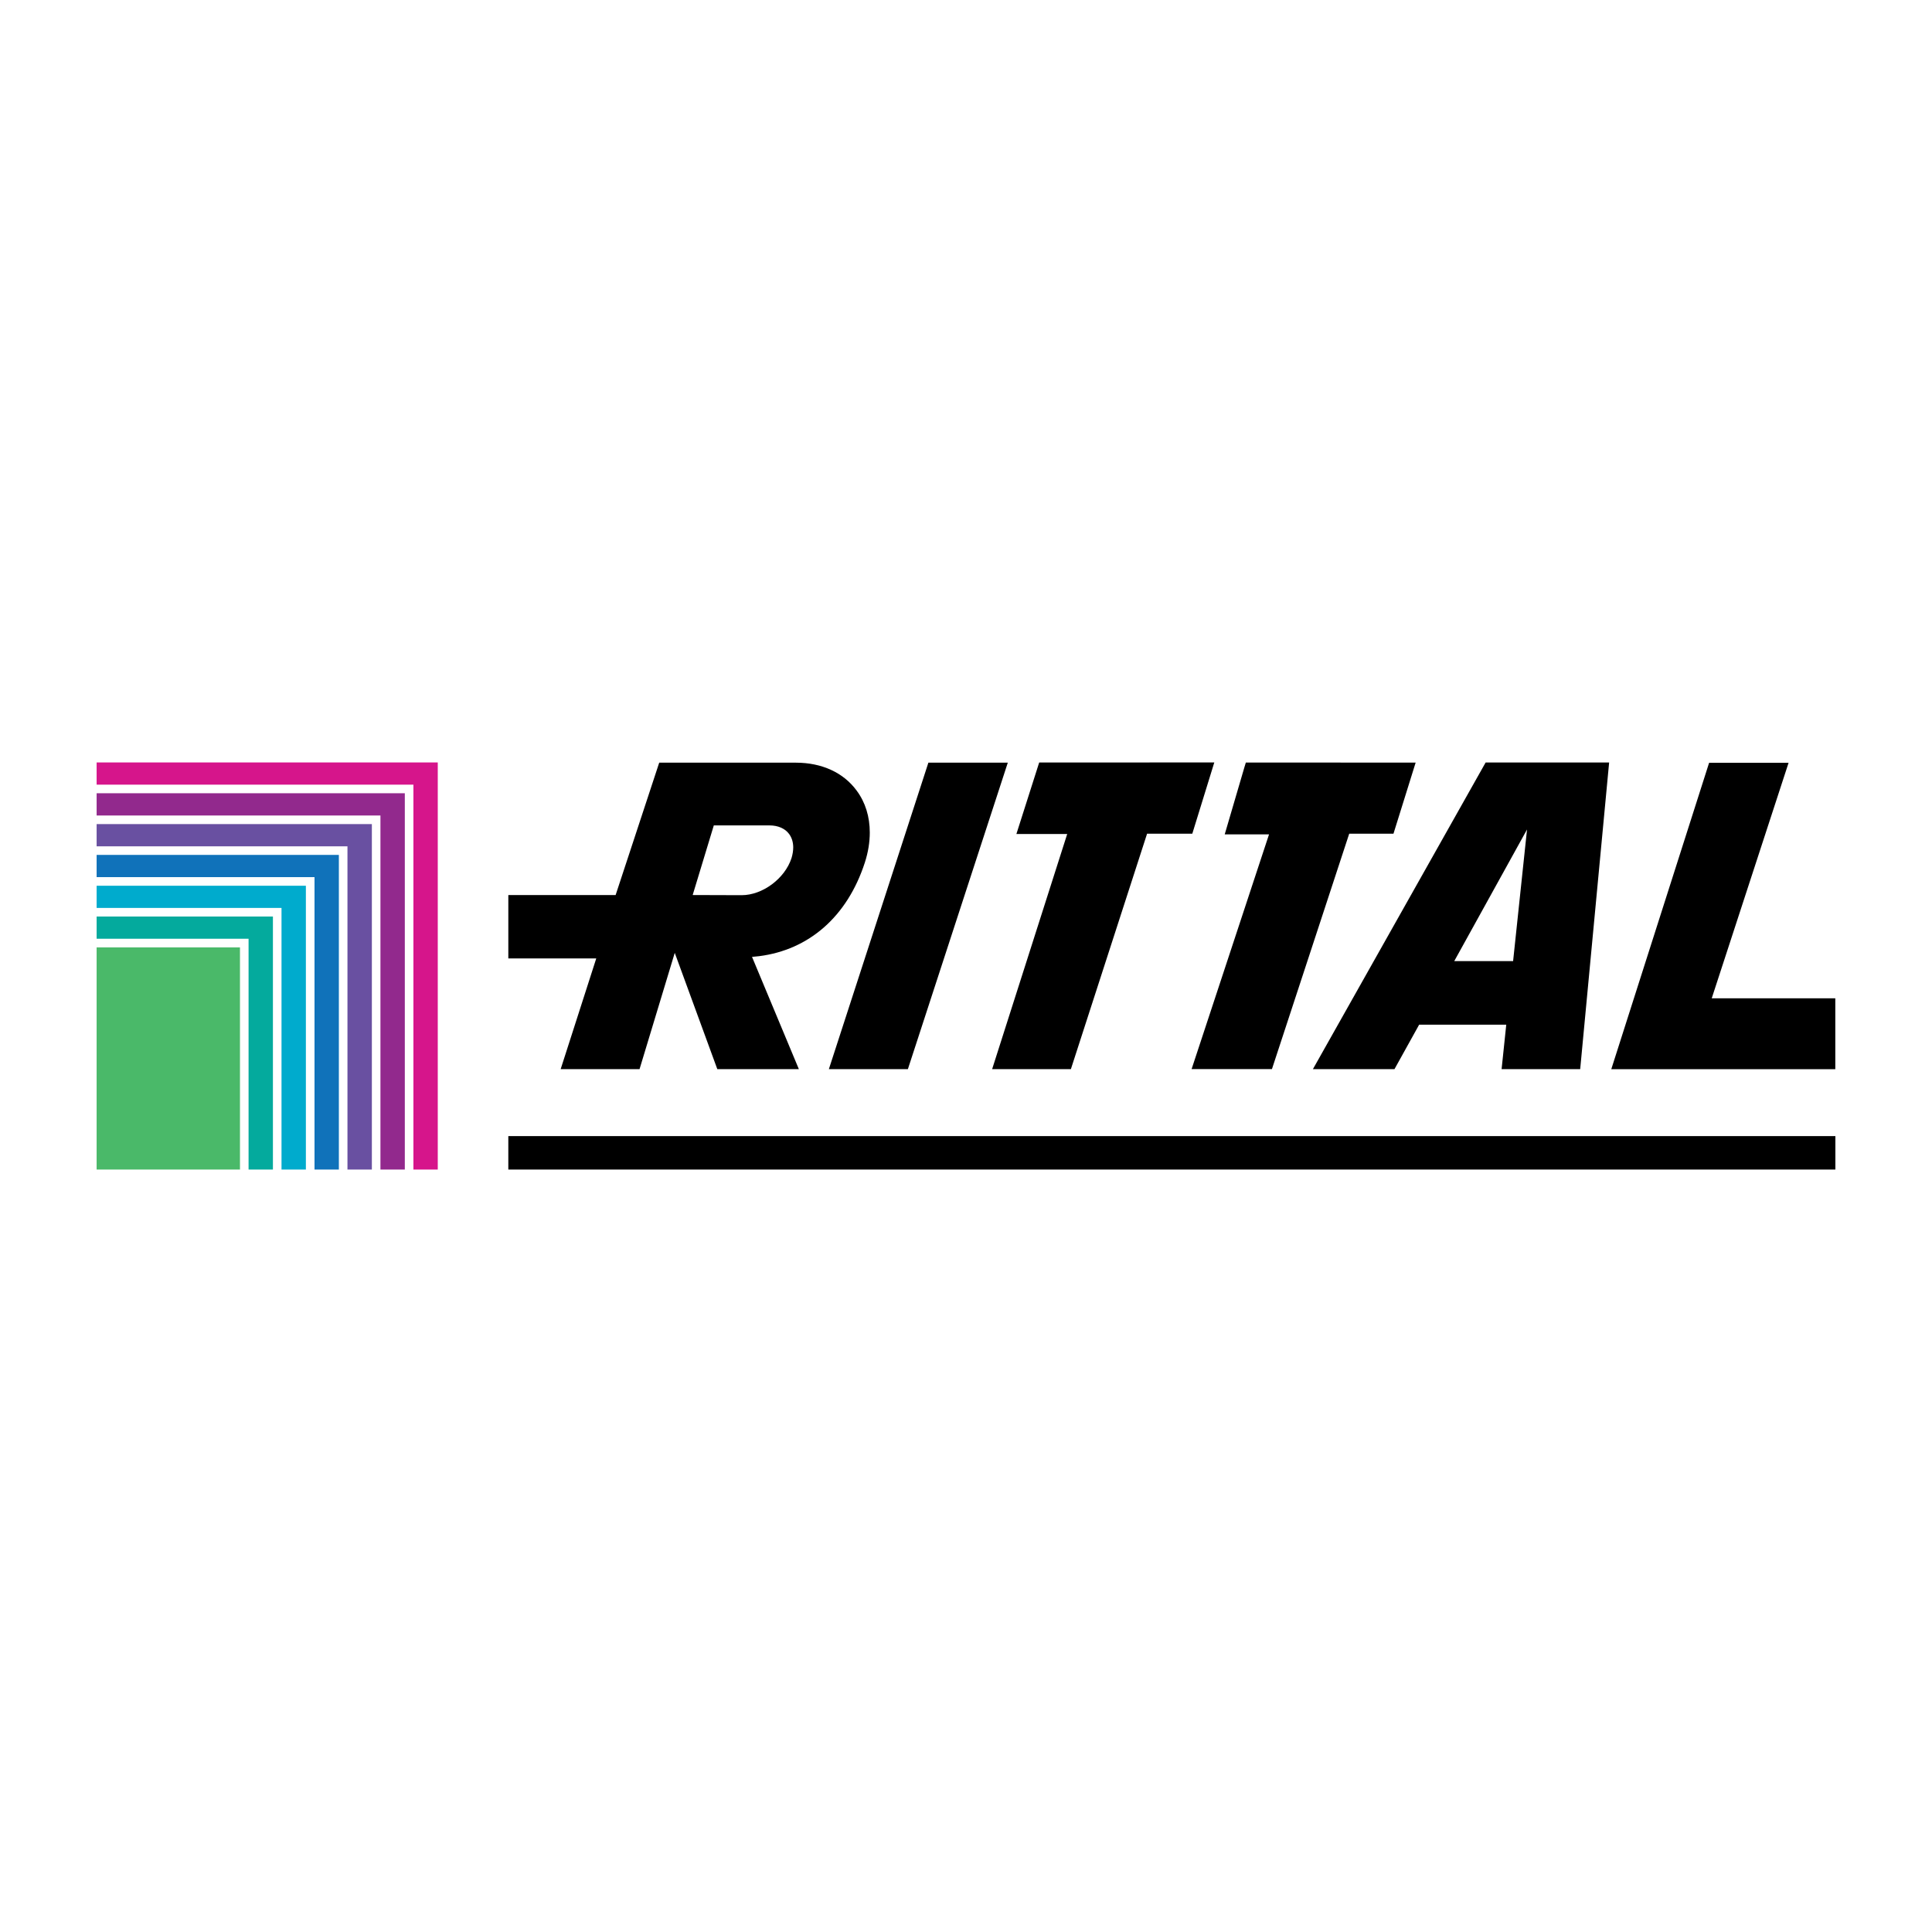 <?xml version="1.0" encoding="UTF-8"?> <svg xmlns="http://www.w3.org/2000/svg" xmlns:xlink="http://www.w3.org/1999/xlink" id="Layer_1" x="0px" y="0px" width="400px" height="400px" viewBox="0 0 400 400" xml:space="preserve"> <rect fill-rule="evenodd" clip-rule="evenodd" fill="none" width="400" height="400"></rect> <g> <g> <g> <polygon fill-rule="evenodd" clip-rule="evenodd" fill="#D6158B" points="20.006,157.856 20.006,162.454 85.592,162.454 85.592,242.143 90.635,242.143 90.635,157.856 "></polygon> <polygon fill-rule="evenodd" clip-rule="evenodd" fill="#92298D" points="20.006,164.233 20.006,168.84 78.766,168.84 78.766,242.143 83.813,242.143 83.813,164.233 "></polygon> <polygon fill-rule="evenodd" clip-rule="evenodd" fill="#6950A1" points="20.006,170.619 20.006,175.222 71.938,175.222 71.938,242.143 76.99,242.143 76.99,170.619 "></polygon> <polygon fill-rule="evenodd" clip-rule="evenodd" fill="#1072BA" points="20.006,176.997 20.006,181.599 65.117,181.599 65.117,242.143 70.159,242.143 70.159,176.997 "></polygon> <polygon fill-rule="evenodd" clip-rule="evenodd" fill="#00ABCD" points="20.006,183.383 20.006,187.976 58.285,187.976 58.285,242.143 63.328,242.143 63.328,183.383 "></polygon> <polygon fill-rule="evenodd" clip-rule="evenodd" fill="#04AA9D" points="20.006,189.756 20.006,194.357 51.464,194.357 51.464,242.143 56.506,242.143 56.506,189.756 "></polygon> <rect x="20.006" y="196.146" fill-rule="evenodd" clip-rule="evenodd" fill="#4AB969" width="29.679" height="45.996"></rect> </g> <g> <rect x="105.242" y="235.219" fill-rule="evenodd" clip-rule="evenodd" width="274.753" height="6.924"></rect> <polygon fill-rule="evenodd" clip-rule="evenodd" points="257.938,157.875 257.632,158.885 253.563,172.752 262.738,172.752 246.708,221.344 263.342,221.344 279.34,172.612 288.502,172.612 293.095,157.889 "></polygon> <polygon fill-rule="evenodd" clip-rule="evenodd" points="215.152,157.87 210.435,172.668 220.955,172.668 205.41,221.357 221.715,221.357 237.49,172.612 246.852,172.612 251.407,157.856 "></polygon> <polygon fill-rule="evenodd" clip-rule="evenodd" points="192.212,157.902 171.607,221.357 187.967,221.357 208.654,157.902 "></polygon> <polygon fill-rule="evenodd" clip-rule="evenodd" points="379.98,206.689 354.395,206.689 370.305,157.931 353.852,157.931 333.6,221.362 379.98,221.362 "></polygon> <path fill-rule="evenodd" clip-rule="evenodd" d="M307.582,157.87l-35.76,63.487h16.888l5.107-9.204h18.037l-0.964,9.204h16.271 l5.992-63.487H307.582L307.582,157.87z M313.272,198.992h-12.188l15.071-27.256L313.272,198.992z"></path> <g> <path fill-rule="evenodd" clip-rule="evenodd" d="M180.079,172.371c0,1.988-0.334,4.084-1.024,6.215 c-3.638,11.221-11.609,18.07-21.875,19.377l-1.482,0.148l9.699,23.246h-16.883l-8.814-24.08l-7.29,24.08h-16.332l7.369-22.922 h-18.204v-13.129h22.217l9.023-27.404h28.289h0.023c5.366,0.01,9.824,2.049,12.559,5.771 C179.176,166.119,180.079,169.104,180.079,172.371L180.079,172.371L180.079,172.371z M164.229,175.444 c0-1.057-0.287-2.002-0.852-2.776c-0.835-1.135-2.299-1.775-4.047-1.775h-11.544l-4.375,14.414l10.131,0.032 c4.352,0,8.963-3.448,10.335-7.685C164.104,176.895,164.229,176.14,164.229,175.444z"></path> </g> </g> </g> </g> </svg> 